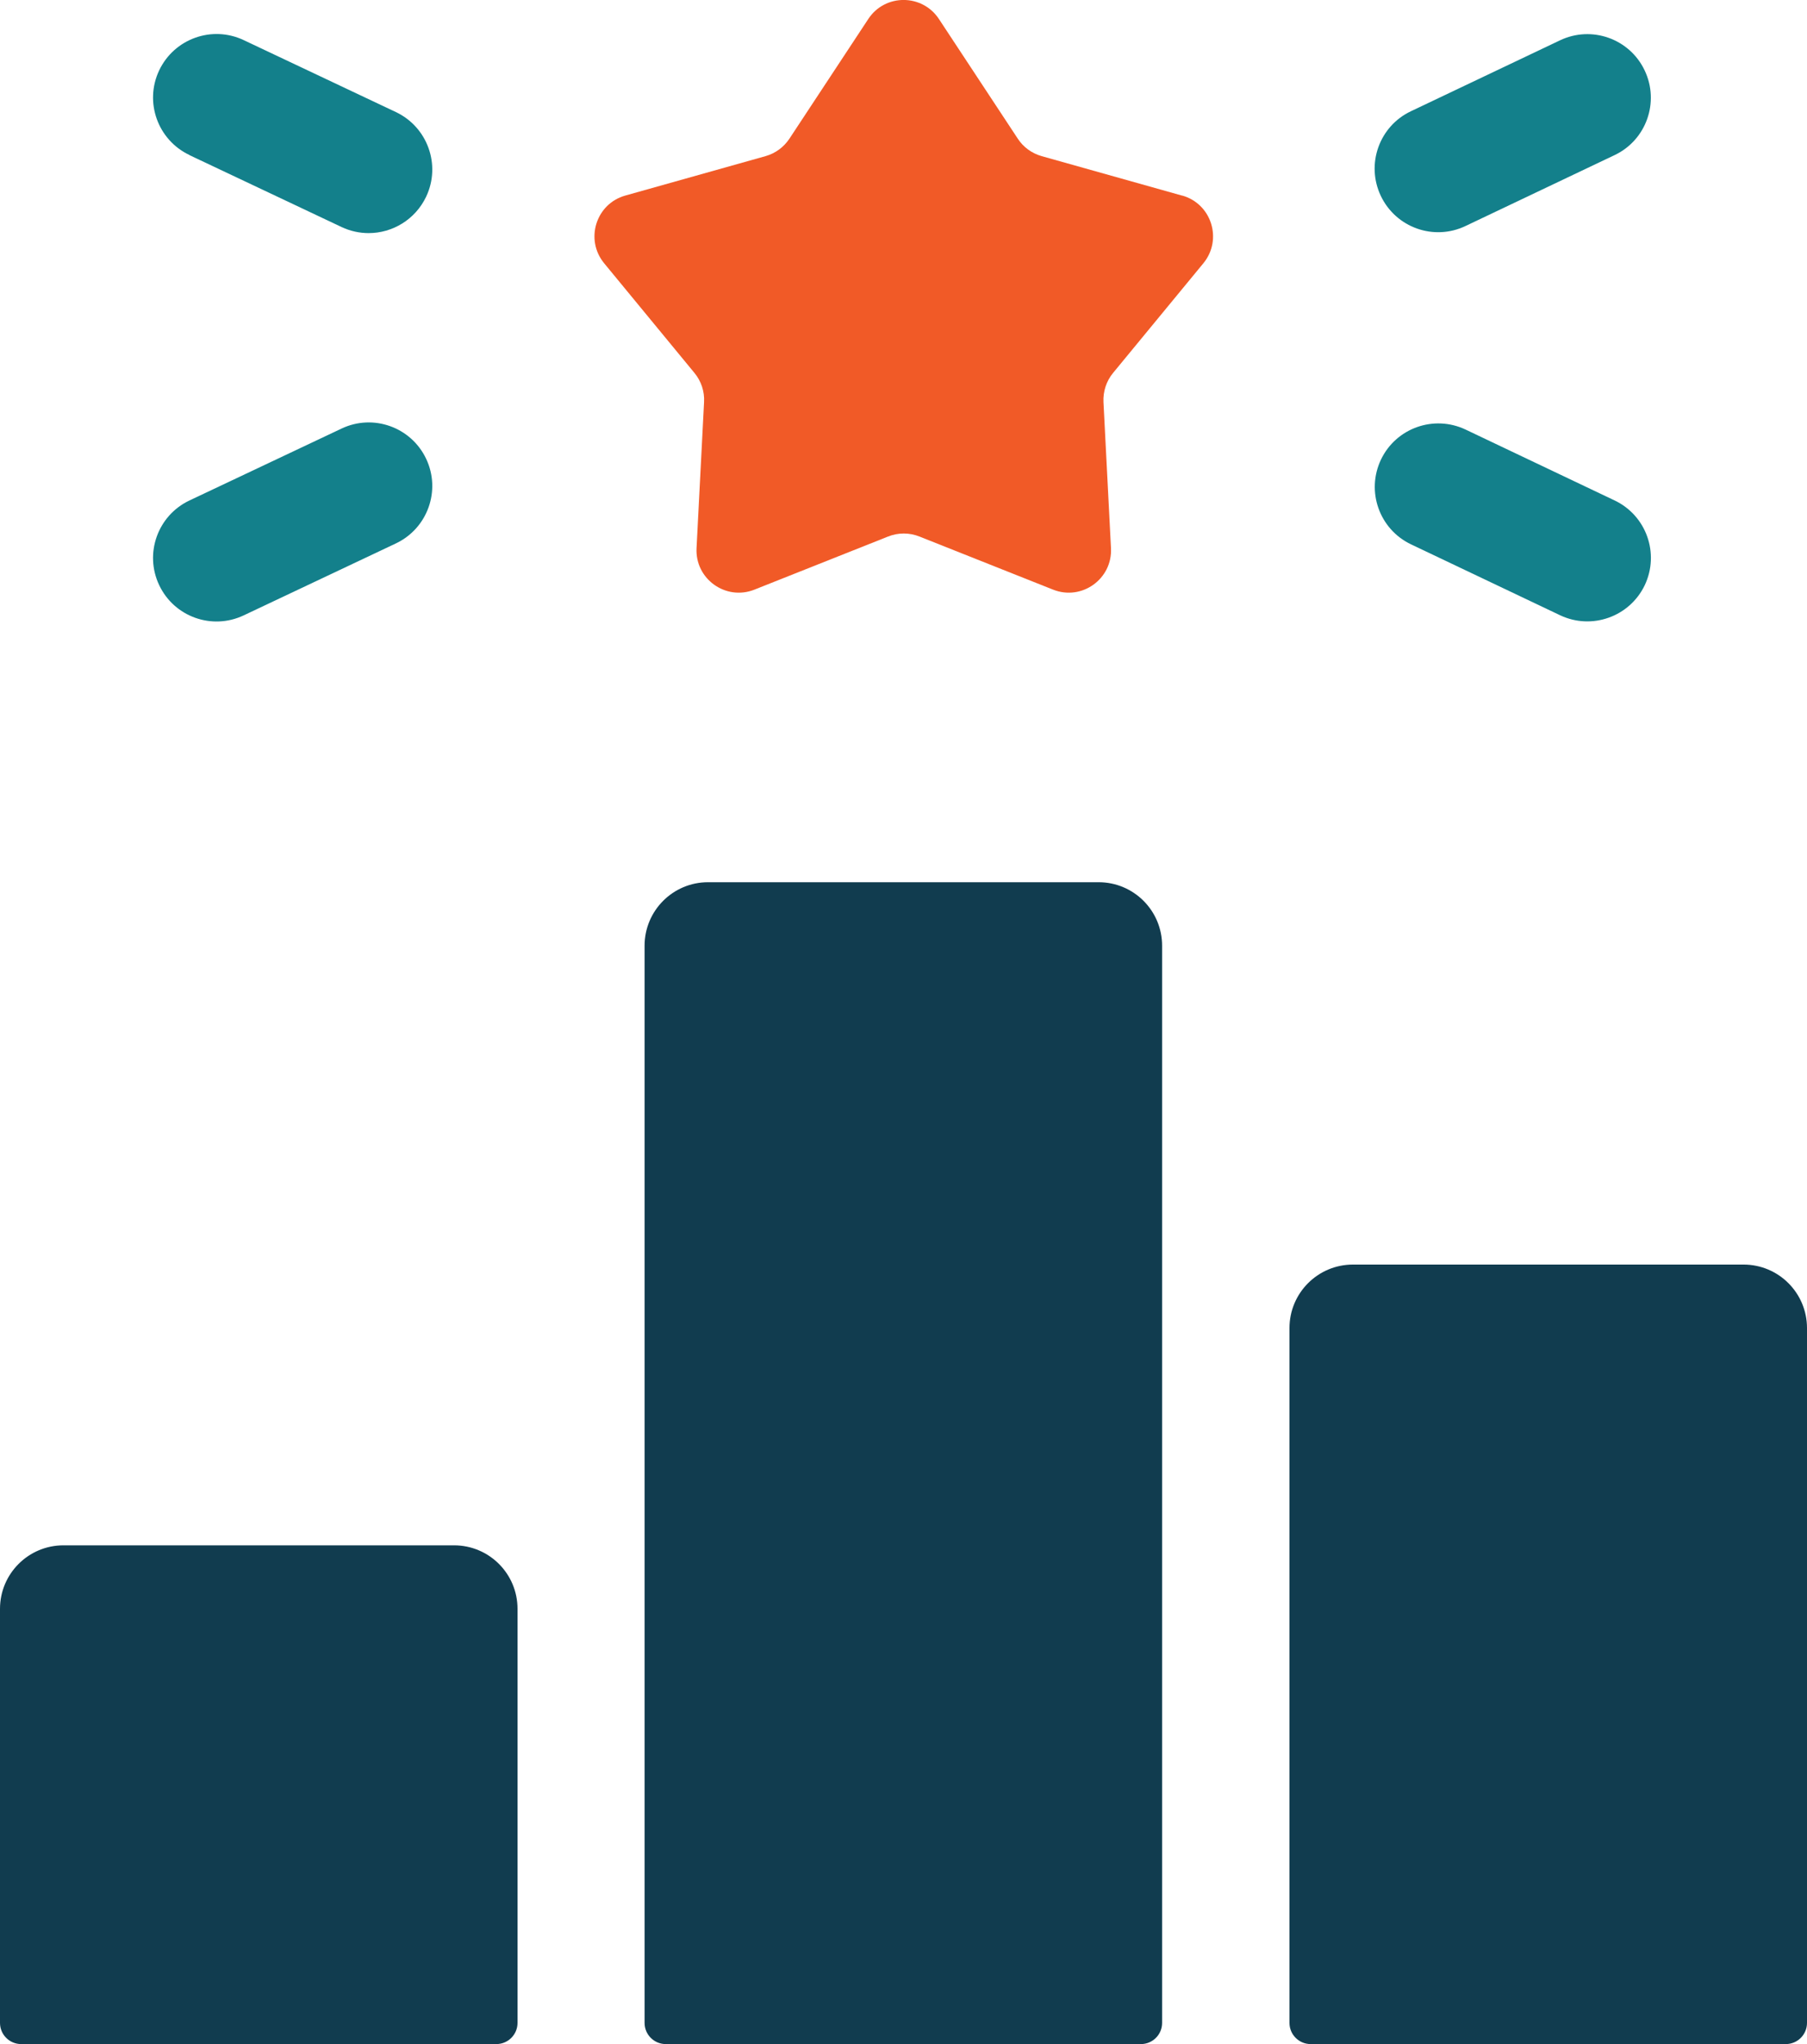 <?xml version="1.0" encoding="UTF-8"?>
<svg id="Layer_1" data-name="Layer 1" xmlns="http://www.w3.org/2000/svg" viewBox="0 0 175.63 198.61">
  <defs>
    <style>
      .cls-1 {
        fill: #13808b;
      }

      .cls-2 {
        fill: #f15a27;
      }

      .cls-3 {
        fill: #113c4f;
      }
    </style>
  </defs>
  <path class="cls-3" d="M106.77,85.72h-37.95c-3.41,0-6.17,2.76-6.17,6.17v104.66c0,1.14.92,2.06,2.06,2.06h46.18c1.14,0,2.06-.92,2.06-2.06v-104.66c0-3.41-2.76-6.17-6.17-6.17Z"/>
  <path class="cls-3" d="M169.45,122.87h-37.95c-3.41,0-6.17,2.76-6.17,6.17v67.51c0,1.14.92,2.06,2.06,2.06h46.18c1.14,0,2.06-.92,2.06-2.06v-67.51c0-3.41-2.76-6.17-6.17-6.17Z"/>
  <path class="cls-3" d="M44.12,150.15H6.17c-3.41,0-6.17,2.76-6.17,6.17v40.23c0,1.14.92,2.06,2.06,2.06h46.18c1.14,0,2.06-.92,2.06-2.06v-40.23c0-3.41-2.76-6.17-6.17-6.17Z"/>
  <path class="cls-2" d="M114.87,19l-13.63-3.83c-.95-.27-1.78-.87-2.32-1.7l-7.66-11.62c-1.63-2.47-5.25-2.47-6.87,0l-7.66,11.62c-.55.83-1.37,1.43-2.32,1.7l-13.63,3.83c-2.86.8-3.95,4.28-2.06,6.58l8.78,10.66c.65.79.99,1.8.93,2.83l-.73,14.18c-.16,3,2.84,5.15,5.63,4.04l12.99-5.16c.98-.39,2.06-.39,3.04,0l12.99,5.16c2.79,1.11,5.79-1.04,5.63-4.04l-.73-14.18c-.05-1.03.28-2.04.93-2.83l8.78-10.66c1.89-2.3.8-5.78-2.06-6.58Z"/>
  <path class="cls-1" d="M23.69,59.79l14.79-6.99c3.08-1.46,4.4-5.14,2.94-8.22-1.46-3.08-5.14-4.4-8.22-2.94l-14.79,6.99c-3.08,1.46-4.4,5.14-2.94,8.22,1.46,3.09,5.14,4.4,8.22,2.94Z"/>
  <path class="cls-1" d="M142.44,21.96l14.49-6.89c3.08-1.46,4.39-5.15,2.92-8.23-1.46-3.08-5.15-4.39-8.23-2.92l-14.49,6.89c-3.08,1.46-4.39,5.15-2.92,8.23,1.47,3.08,5.15,4.39,8.23,2.92Z"/>
  <path class="cls-1" d="M18.41,15.07l14.79,6.99c.85.4,1.75.59,2.63.59,2.31,0,4.53-1.31,5.59-3.54,1.46-3.08.14-6.76-2.94-8.22l-14.79-6.99c-3.08-1.46-6.76-.14-8.22,2.94-1.46,3.08-.14,6.76,2.94,8.22Z"/>
  <path class="cls-1" d="M137.14,52.89l14.49,6.89c3.08,1.46,6.76.15,8.23-2.92,1.46-3.08.16-6.76-2.92-8.23l-14.49-6.89c-3.08-1.46-6.76-.16-8.23,2.92-1.46,3.08-.16,6.76,2.92,8.23Z"/>
</svg>